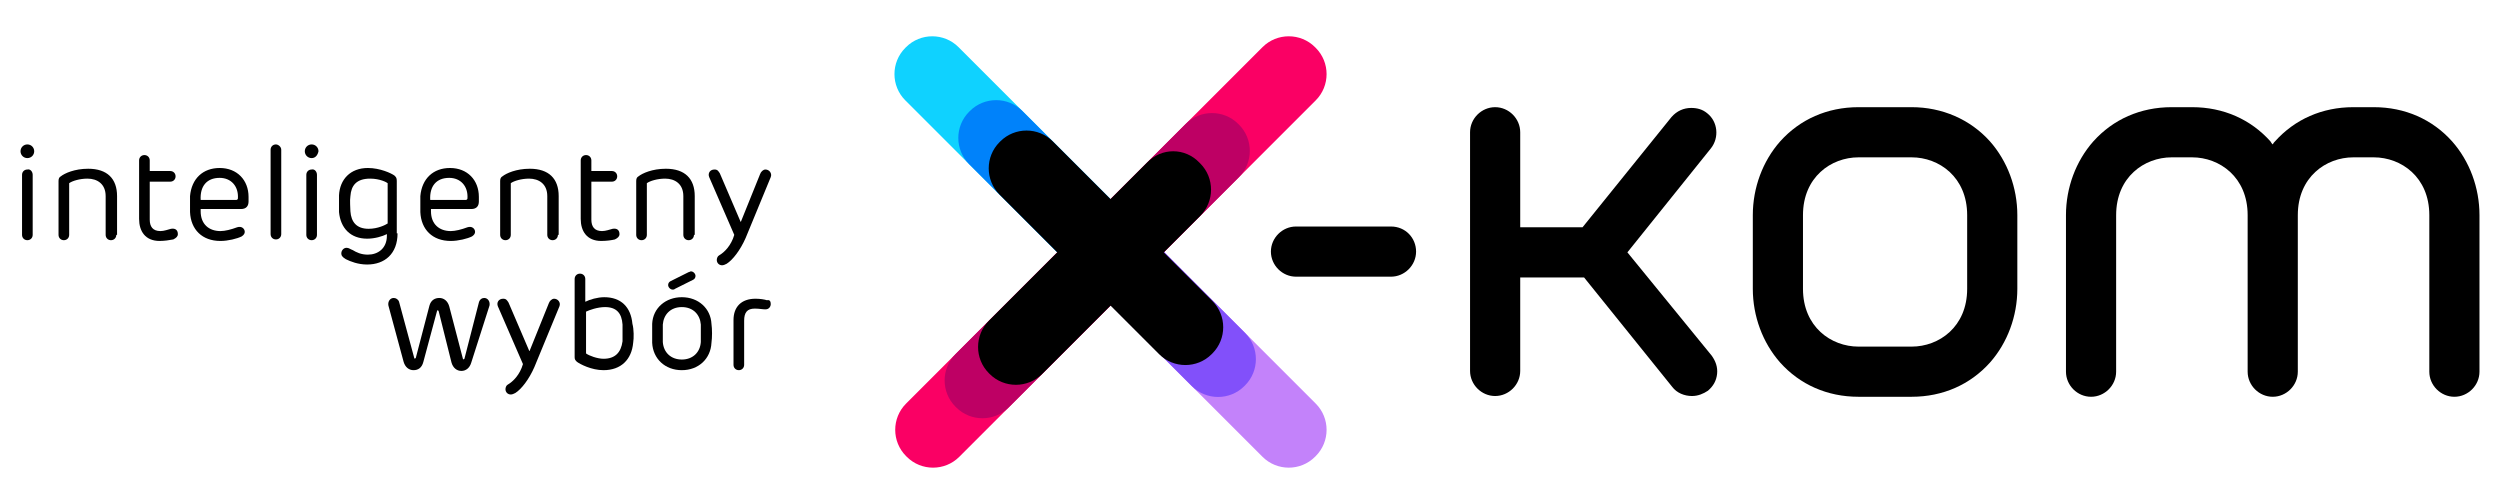 <?xml version="1.0" encoding="utf-8"?>
<!-- Generator: Adobe Illustrator 24.1.1, SVG Export Plug-In . SVG Version: 6.00 Build 0)  -->
<svg version="1.1" id="Layer_1" xmlns="http://www.w3.org/2000/svg" xmlns:xlink="http://www.w3.org/1999/xlink" x="0px" y="0px"
	 viewBox="0 0 328.9 66.3" style="enable-background:new 0 0 328.9 66.3;" xml:space="preserve">
<style type="text/css">
	.st0{fill:#0FD2FF;}
	.st1{fill:#C382FA;}
	.st2{fill:#0082FA;}
	.st3{fill:#8250FA;}
	.st4{fill:#FA0064;}
	.st5{fill:#BE0064;}
</style>
<g>
	<g>
		<path d="M3.6,20.8c-0.5,0-0.9-0.4-0.9-0.9c0-0.5,0.4-0.9,0.9-0.9c0.5,0,0.9,0.4,0.9,0.9C4.5,20.4,4.1,20.8,3.6,20.8z M4.3,23v7.9
			c0,0.4-0.3,0.7-0.7,0.7c-0.4,0-0.7-0.3-0.7-0.7V23c0-0.4,0.3-0.7,0.7-0.7C4,22.2,4.3,22.6,4.3,23z"/>
		<path d="M15.3,30.9c0,0.4-0.3,0.7-0.7,0.7c-0.4,0-0.7-0.3-0.7-0.7v-5.1c0-1.6-1.1-2.3-2.4-2.3c-1,0-2,0.3-2.4,0.6v6.8
			c0,0.4-0.3,0.7-0.7,0.7c-0.4,0-0.7-0.3-0.7-0.7v-7.1c0-0.3,0.1-0.5,0.3-0.6c0.5-0.4,1.8-1,3.6-1c2.5,0,3.8,1.3,3.8,3.6V30.9z"/>
		<path d="M21,31.7c-1.9,0-2.7-1.3-2.7-2.9v-7.7c0-0.4,0.3-0.7,0.7-0.7c0.4,0,0.7,0.3,0.7,0.7v1.4h2.7c0.4,0,0.7,0.3,0.7,0.7
			c0,0.4-0.3,0.7-0.7,0.7h-2.7v5c0,0.9,0.4,1.5,1.4,1.5c0.5,0,1-0.2,1.4-0.3c0.6-0.1,0.9,0.2,0.9,0.7c0,0.3-0.2,0.5-0.6,0.7
			C22.3,31.6,21.6,31.7,21,31.7z"/>
		<path d="M32.7,26.5c0,0.6-0.3,1-1,1h-5.3v0.3c0,1.7,1.1,2.6,2.6,2.6c0.6,0,1.4-0.2,2.2-0.5c0.6-0.2,1,0.2,1,0.6
			c0,0.2-0.1,0.4-0.4,0.6c-0.6,0.3-1.8,0.6-2.8,0.6c-2.4,0-3.9-1.5-4-3.8c0-0.7,0-1.6,0-2.1c0.2-2.3,1.7-3.7,3.9-3.7
			c2.3,0,3.8,1.6,3.8,3.8V26.5z M31.1,26.3c0.1,0,0.2-0.1,0.2-0.2c0.1-1.6-0.9-2.7-2.4-2.7c-1.7,0-2.6,1.1-2.5,2.9H31.1z"/>
		<path d="M37,19.7v11.1c0,0.4-0.3,0.7-0.7,0.7c-0.4,0-0.7-0.3-0.7-0.7V19.7c0-0.4,0.3-0.7,0.7-0.7C36.6,19,37,19.3,37,19.7z"/>
		<path d="M41,20.8c-0.5,0-0.9-0.4-0.9-0.9c0-0.5,0.4-0.9,0.9-0.9c0.5,0,0.9,0.4,0.9,0.9C41.8,20.4,41.5,20.8,41,20.8z M41.7,23v7.9
			c0,0.4-0.3,0.7-0.7,0.7c-0.4,0-0.7-0.3-0.7-0.7V23c0-0.4,0.3-0.7,0.7-0.7C41.4,22.2,41.7,22.6,41.7,23z"/>
		<path d="M52.3,30.7c0,2.7-1.7,4.1-4,4.1c-1.2,0-2.2-0.4-2.8-0.7c-0.5-0.3-0.6-0.5-0.6-0.8c0-0.2,0.2-0.7,0.7-0.7
			c0.3,0,0.5,0.2,0.8,0.3c0.5,0.3,1.1,0.6,2,0.6c1.3,0,2.5-0.8,2.5-2.5v-0.2c-0.6,0.3-1.6,0.6-2.6,0.6c-2.2,0-3.5-1.4-3.7-3.5
			c0-0.5,0-1.7,0-2.2c0.1-2.1,1.5-3.6,3.8-3.6c1.6,0,3.1,0.7,3.5,1c0.2,0.2,0.3,0.3,0.3,0.7V30.7z M46.1,25.8c-0.1,0.6,0,1.6,0,2
			c0.1,1.4,0.8,2.3,2.4,2.3c1.2,0,2.2-0.5,2.5-0.7v-5.3c-0.1-0.1-1-0.6-2.3-0.6C46.9,23.5,46.2,24.4,46.1,25.8z"/>
		<path d="M63,26.5c0,0.6-0.3,1-1,1h-5.3v0.3c0,1.7,1.1,2.6,2.6,2.6c0.6,0,1.4-0.2,2.2-0.5c0.6-0.2,1,0.2,1,0.6
			c0,0.2-0.1,0.4-0.4,0.6c-0.6,0.3-1.8,0.6-2.8,0.6c-2.4,0-3.9-1.5-4-3.8c0-0.7,0-1.6,0-2.1c0.2-2.3,1.7-3.7,3.9-3.7
			c2.3,0,3.8,1.6,3.8,3.8V26.5z M61.3,26.3c0.1,0,0.2-0.1,0.2-0.2c0.1-1.6-0.9-2.7-2.4-2.7c-1.7,0-2.6,1.1-2.5,2.9H61.3z"/>
		<path d="M73.4,30.9c0,0.4-0.3,0.7-0.7,0.7c-0.4,0-0.7-0.3-0.7-0.7v-5.1c0-1.6-1.1-2.3-2.4-2.3c-1,0-2,0.3-2.4,0.6v6.8
			c0,0.4-0.3,0.7-0.7,0.7c-0.4,0-0.7-0.3-0.7-0.7v-7.1c0-0.3,0.1-0.5,0.3-0.6c0.5-0.4,1.8-1,3.6-1c2.5,0,3.8,1.3,3.8,3.6V30.9z"/>
		<path d="M79.1,31.7c-1.9,0-2.7-1.3-2.7-2.9v-7.7c0-0.4,0.3-0.7,0.7-0.7c0.4,0,0.7,0.3,0.7,0.7v1.4h2.7c0.4,0,0.7,0.3,0.7,0.7
			c0,0.4-0.3,0.7-0.7,0.7h-2.7v5c0,0.9,0.4,1.5,1.4,1.5c0.5,0,1-0.2,1.4-0.3c0.6-0.1,0.9,0.2,0.9,0.7c0,0.3-0.2,0.5-0.6,0.7
			C80.5,31.6,79.8,31.7,79.1,31.7z"/>
		<path d="M91.3,30.9c0,0.4-0.3,0.7-0.7,0.7c-0.4,0-0.7-0.3-0.7-0.7v-5.1c0-1.6-1.1-2.3-2.4-2.3c-1,0-2,0.3-2.4,0.6v6.8
			c0,0.4-0.3,0.7-0.7,0.7c-0.4,0-0.7-0.3-0.7-0.7v-7.1c0-0.3,0.1-0.5,0.3-0.6c0.5-0.4,1.8-1,3.6-1c2.5,0,3.8,1.3,3.8,3.6V30.9z"/>
		<path d="M93.3,23.3c-0.2-0.5,0.1-1,0.7-1c0.4,0,0.5,0.2,0.7,0.5l2.7,6.3c0,0.1,0.1,0.1,0.1,0l2.5-6.2c0.1-0.3,0.4-0.6,0.7-0.6
			c0.5,0,0.9,0.5,0.7,1l-3.3,8c-0.7,1.6-1.7,2.9-2.5,3.4c-0.2,0.1-0.4,0.2-0.6,0.2c-0.4,0-0.7-0.3-0.7-0.7c0-0.2,0.1-0.5,0.3-0.6
			c0.7-0.4,1.6-1.3,2-2.7L93.3,23.3z"/>
		<path d="M57.7,40.9C57.6,40.8,57.6,40.8,57.7,40.9c-0.1-0.1-0.2-0.1-0.2,0l-1.8,6.7c-0.2,0.8-0.7,1.1-1.3,1.1
			c-0.6,0-1.1-0.4-1.3-1.1l-2-7.4c-0.1-0.5,0.2-1,0.7-1c0.3,0,0.6,0.2,0.7,0.5l2,7.4c0,0.1,0.1,0.1,0.2,0l1.8-6.9
			c0.2-0.7,0.7-1,1.3-1c0.6,0,1.1,0.4,1.3,1.1l1.8,6.9c0,0.1,0.1,0.1,0.2,0l1.9-7.4c0.1-0.4,0.4-0.6,0.7-0.6c0.5,0,0.8,0.5,0.7,1
			L62,47.7c-0.2,0.7-0.7,1.1-1.3,1.1c-0.6,0-1.1-0.4-1.3-1.1L57.7,40.9z"/>
		<path d="M65.5,40.3c-0.2-0.5,0.1-1,0.7-1c0.4,0,0.5,0.2,0.7,0.5l2.7,6.3c0,0.1,0.1,0.1,0.1,0l2.5-6.2c0.1-0.3,0.4-0.6,0.7-0.6
			c0.5,0,0.9,0.5,0.7,1l-3.3,8c-0.7,1.6-1.7,2.9-2.5,3.4c-0.2,0.1-0.4,0.2-0.6,0.2c-0.4,0-0.7-0.3-0.7-0.7c0-0.2,0.1-0.5,0.3-0.6
			c0.7-0.4,1.6-1.3,2-2.7L65.5,40.3z"/>
		<path d="M83.3,45.1c-0.2,2.2-1.6,3.6-3.9,3.6c-1.6,0-3.1-0.8-3.5-1.1c-0.2-0.2-0.3-0.3-0.3-0.6V36.7c0-0.4,0.3-0.7,0.7-0.7
			c0.4,0,0.7,0.3,0.7,0.7v3c0.6-0.3,1.6-0.6,2.5-0.6c2.2,0,3.5,1.3,3.7,3.5C83.4,43.3,83.4,44.5,83.3,45.1z M81.9,42.7
			c-0.1-1.5-0.8-2.3-2.3-2.3c-1,0-2.1,0.4-2.5,0.6v5.5c0.4,0.3,1.5,0.7,2.3,0.7c1.5,0,2.3-0.8,2.5-2.3
			C81.9,44.4,81.9,43.2,81.9,42.7z"/>
		<path d="M93.6,42.6c0.1,0.7,0.1,1.8,0,2.5c-0.1,2.1-1.7,3.6-3.9,3.6c-2.2,0-3.8-1.5-3.9-3.6c0-0.7,0-1.8,0-2.5
			c0.1-2.1,1.8-3.5,3.9-3.5C91.9,39.1,93.5,40.6,93.6,42.6z M87.2,42.7c0,0.6,0,1.7,0,2.3c0.1,1.4,1.1,2.3,2.5,2.3
			c1.4,0,2.4-0.9,2.5-2.3c0-0.6,0-1.7,0-2.3c-0.1-1.3-1-2.3-2.5-2.3S87.3,41.4,87.2,42.7z M90.6,35.8c0.1,0,0.2-0.1,0.3-0.1
			c0.3,0,0.6,0.3,0.6,0.6c0,0.2-0.1,0.4-0.3,0.5l-2.4,1.2c-0.1,0.1-0.2,0.1-0.3,0.1c-0.3,0-0.6-0.3-0.6-0.6c0-0.2,0.1-0.4,0.3-0.5
			L90.6,35.8z"/>
		<path d="M101.4,40c0,0.3-0.2,0.7-0.7,0.7c-0.4,0-0.8-0.1-1.4-0.1c-1,0-1.4,0.5-1.4,1.6v5.8c0,0.4-0.3,0.7-0.7,0.7
			c-0.4,0-0.7-0.3-0.7-0.7v-5.9c0-1.7,1-2.8,2.9-2.8c0.6,0,1.2,0.1,1.5,0.2C101.3,39.4,101.4,39.7,101.4,40z"/>
	</g>
	<g>
		<g>
			<path d="M183,29.8h-12.5c-1.8,0-3.3,1.5-3.3,3.3c0,1.8,1.5,3.3,3.3,3.3H183c1.8,0,3.3-1.5,3.3-3.3
				C186.3,31.3,184.9,29.8,183,29.8"/>
			<path d="M214.1,33.2l11-13.7c1.1-1.4,0.9-3.5-0.5-4.6c-0.6-0.5-1.3-0.7-2.1-0.7c-1,0-1.9,0.4-2.6,1.2l-11.7,14.5H200V17.4
				c0-1.8-1.5-3.3-3.3-3.3c-1.8,0-3.3,1.5-3.3,3.3v31.4c0,1.8,1.5,3.3,3.3,3.3c1.8,0,3.3-1.5,3.3-3.3V36.5h8.4L220,50.9
				c0.6,0.8,1.6,1.2,2.6,1.2c0.8,0,1.5-0.3,2.1-0.7c0.7-0.6,1.1-1.3,1.2-2.2c0.1-0.9-0.2-1.7-0.7-2.4L214.1,33.2z"/>
			<path d="M237.2,28.3c0-5,3.7-7.6,7.3-7.6h7c3.6,0,7.3,2.6,7.3,7.6v9.7c0,5-3.7,7.6-7.3,7.6h-7c-3.6,0-7.3-2.6-7.3-7.6V28.3z
				 M251.5,14.1h-7c-4.1,0-7.7,1.6-10.3,4.5c-2.3,2.6-3.6,6.1-3.6,9.7v9.7c0,3.6,1.3,7.1,3.6,9.7c2.6,2.9,6.2,4.5,10.3,4.5h7
				c4.1,0,7.7-1.6,10.3-4.5c2.3-2.6,3.6-6.1,3.6-9.7v-9.7c0-3.6-1.3-7.1-3.6-9.7C259.2,15.7,255.5,14.1,251.5,14.1"/>
			<path d="M322.6,18.6c-2.6-2.9-6.2-4.5-10.3-4.5h-2.7c-4.1,0-7.7,1.6-10.3,4.5c-0.1,0.1-0.2,0.2-0.3,0.4c-0.1-0.1-0.2-0.2-0.3-0.4
				c-2.6-2.9-6.2-4.5-10.3-4.5h-2.7c-4.1,0-7.7,1.6-10.3,4.5c-2.3,2.6-3.6,6.1-3.6,9.7v20.6c0,1.8,1.5,3.3,3.3,3.3
				c1.8,0,3.3-1.5,3.3-3.3V28.3c0-5,3.7-7.6,7.3-7.6h2.7c3.6,0,7.3,2.6,7.3,7.6v20.6c0,1.8,1.5,3.3,3.3,3.3c1.8,0,3.3-1.5,3.3-3.3
				V28.3c0-5,3.7-7.6,7.3-7.6h2.7c3.6,0,7.3,2.6,7.3,7.6v20.6c0,1.8,1.5,3.3,3.3,3.3c1.8,0,3.3-1.5,3.3-3.3V28.3
				C326.2,24.7,324.9,21.2,322.6,18.6"/>
		</g>
		<g>
			<path class="st0" d="M142.6,36.7l-23.5-23.5c-1.9-1.9-1.9-5,0-6.9l0.1-0.1c1.9-1.9,5-1.9,6.9,0l23.5,23.5c1.9,1.9,1.9,5,0,6.9
				l-0.1,0.1C147.7,38.6,144.6,38.6,142.6,36.7"/>
			<path class="st1" d="M166.1,60.1l-23.5-23.5c-1.9-1.9-1.9-5,0-6.9l0.1-0.1c1.9-1.9,5-1.9,6.9,0l23.5,23.5c1.9,1.9,1.9,5,0,6.9
				l-0.1,0.1C171.1,62,168,62,166.1,60.1"/>
			<path class="st2" d="M142.6,36.7l-15.1-15.1c-1.9-1.9-1.9-5,0-6.9l0.1-0.1c1.9-1.9,5-1.9,6.9,0l15.1,15.1c1.9,1.9,1.9,5,0,6.9
				l-0.1,0.1C147.7,38.6,144.6,38.6,142.6,36.7"/>
			<path class="st3" d="M156.8,50.8l-14.2-14.2c-1.9-1.9-1.9-5,0-6.9l0.1-0.1c1.9-1.9,5-1.9,6.9,0l14.2,14.2c1.9,1.9,1.9,5,0,6.9
				l-0.1,0.1C161.8,52.7,158.7,52.7,156.8,50.8"/>
			<path class="st4" d="M166.1,6.2l-46.9,46.9c-1.9,1.9-1.9,5,0,6.9l0.1,0.1c1.9,1.9,5,1.9,6.9,0l46.9-46.9c1.9-1.9,1.9-5,0-6.9
				L173,6.2C171.1,4.3,168,4.3,166.1,6.2z"/>
			<path class="st5" d="M156,16.3l-30.3,30.3c-1.9,1.9-1.9,5,0,6.9l0.1,0.1c1.9,1.9,5,1.9,6.9,0L163,23.3c1.9-1.9,1.9-5,0-6.9
				l-0.1-0.1C161,14.4,157.9,14.4,156,16.3z"/>
			<path d="M152.5,46.6l-21-21c-1.9-1.9-1.9-5,0-6.9l0.1-0.1c1.9-1.9,5-1.9,6.9,0l21,21c1.9,1.9,1.9,5,0,6.9l-0.1,0.1
				C157.5,48.5,154.4,48.5,152.5,46.6"/>
			<path d="M150.9,21.4l-20.8,20.8c-1.9,1.9-1.9,5,0,6.9l0.1,0.1c1.9,1.9,5,1.9,6.9,0l20.8-20.8c1.9-1.9,1.9-5,0-6.9l-0.1-0.1
				C155.9,19.4,152.8,19.4,150.9,21.4z"/>
		</g>
	</g>
</g>
</svg>
